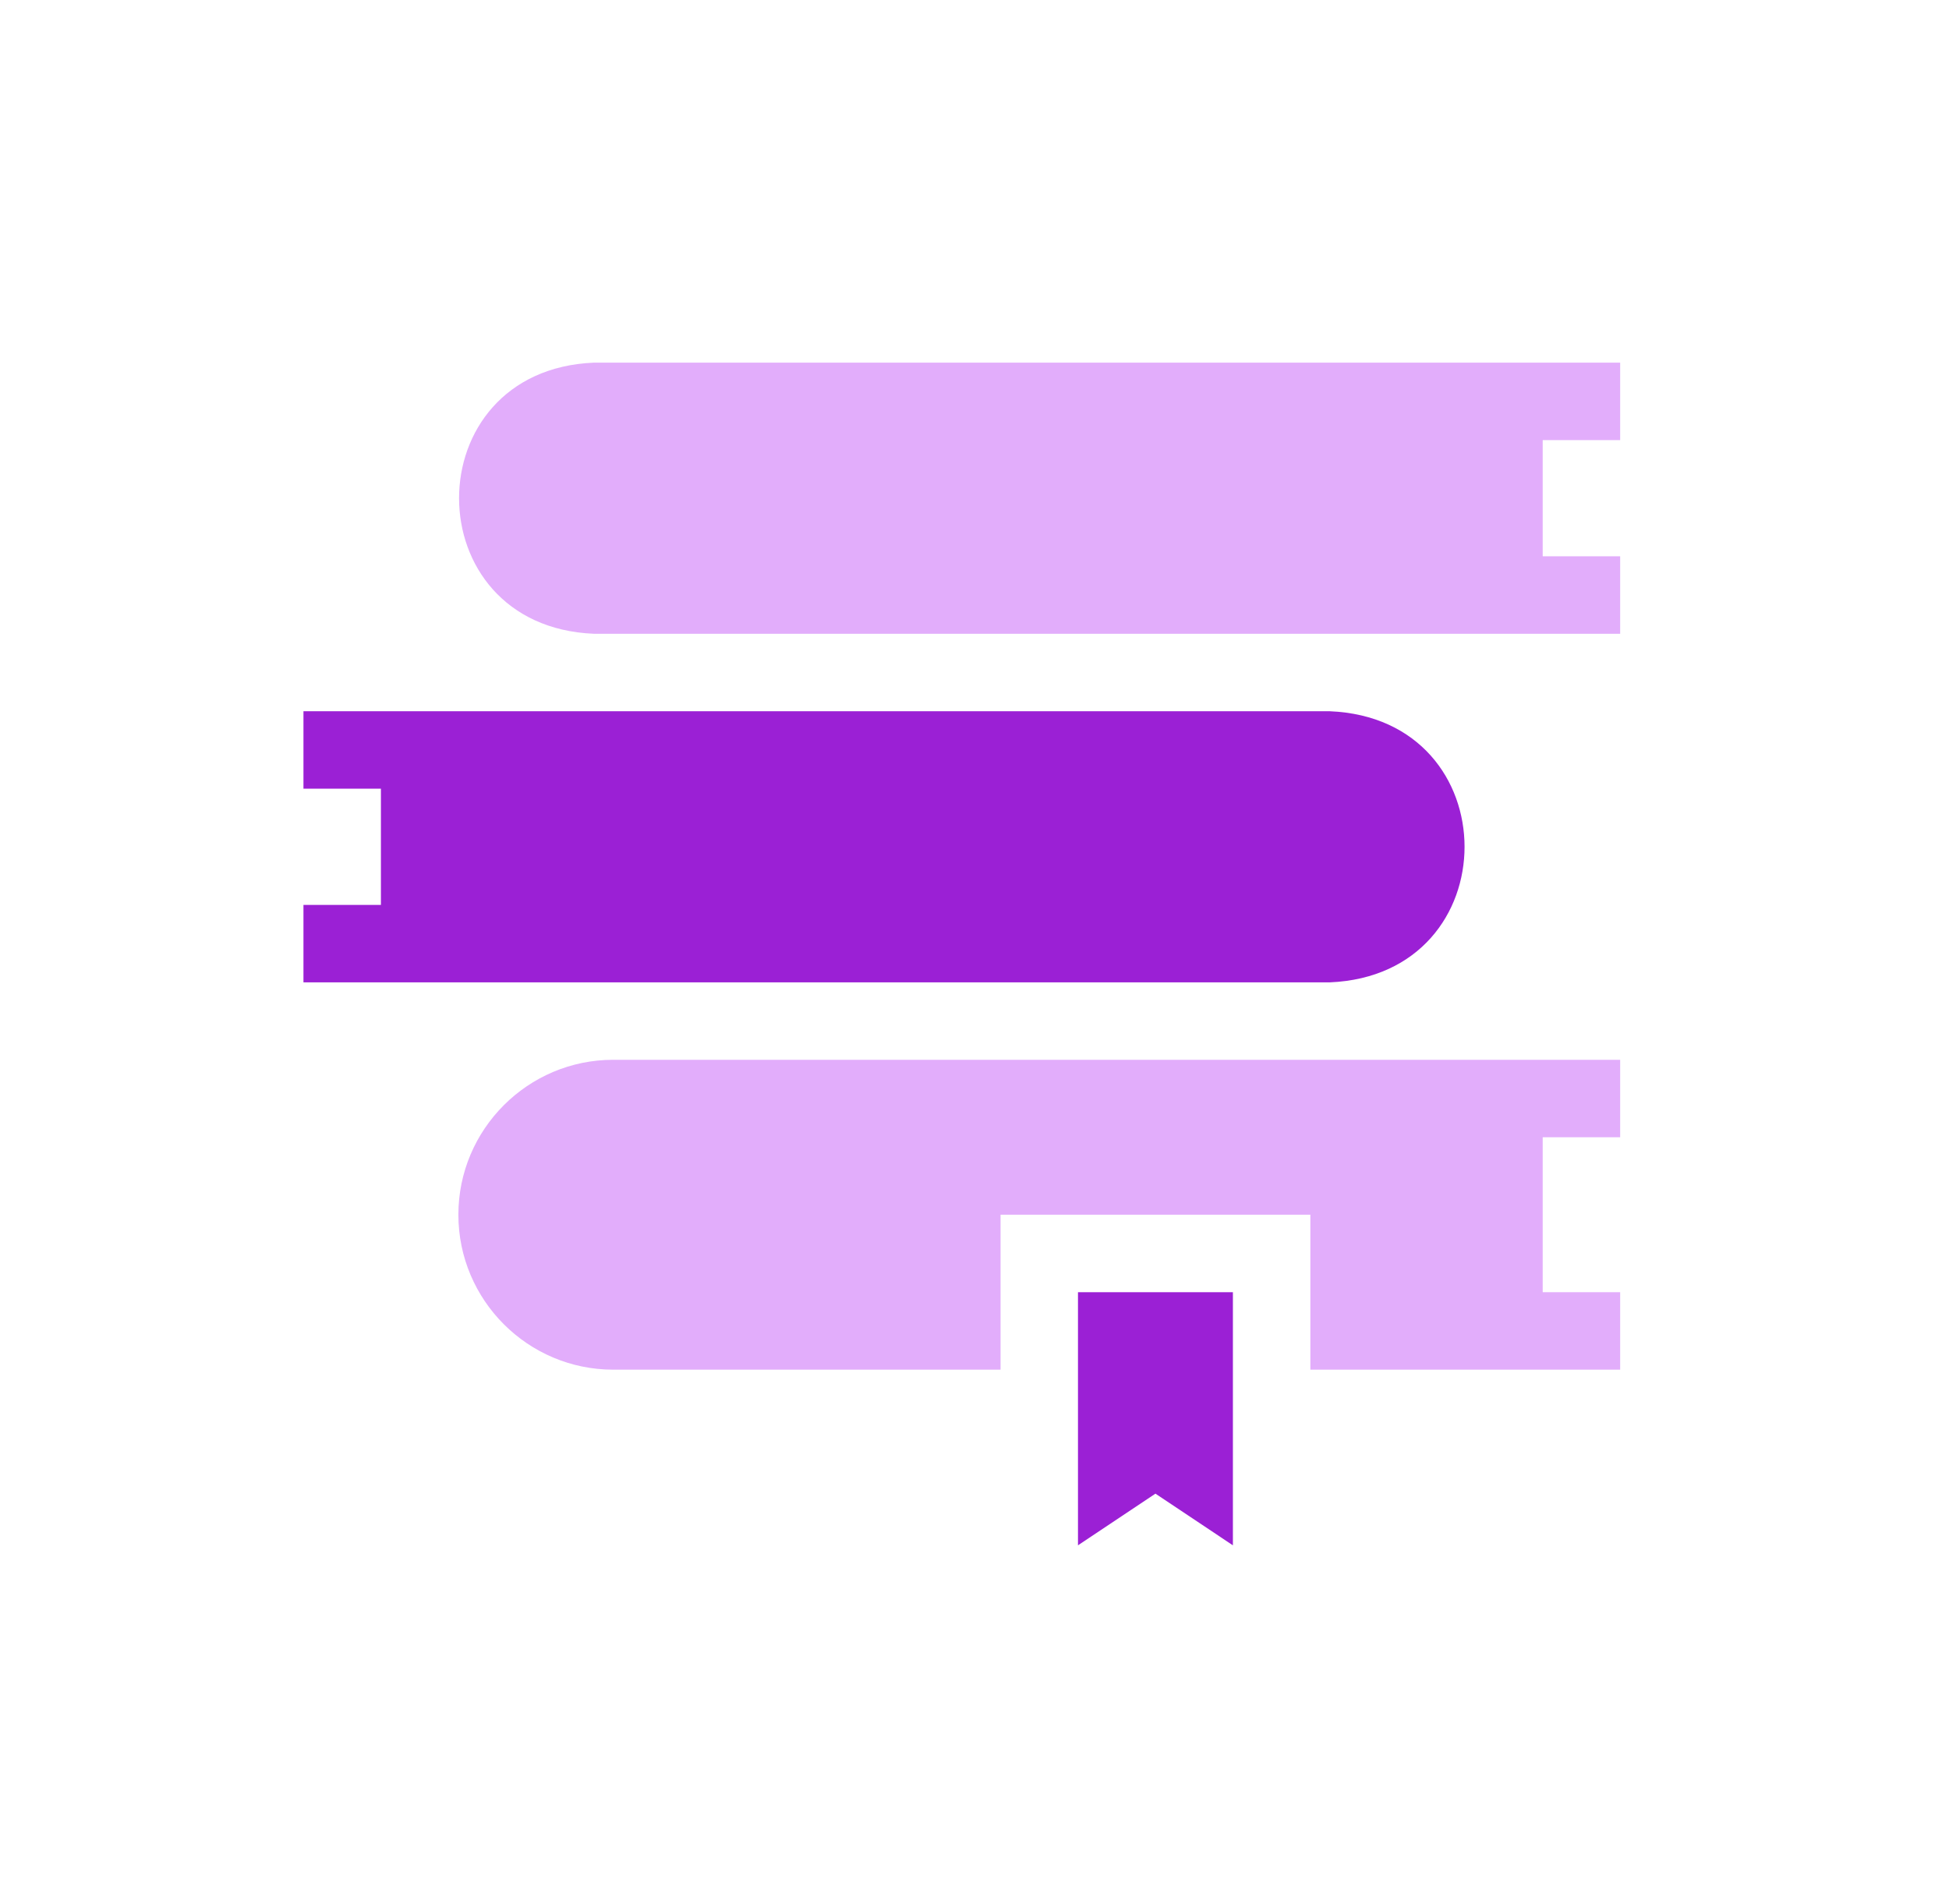 <svg width="43" height="42" viewBox="0 0 43 42" fill="none" xmlns="http://www.w3.org/2000/svg">
<g clip-path="url(#clip0_51_2062)">
<path d="M29.337 21.671C33.305 21.506 33.302 15.853 29.337 15.69H6.695V17.398H8.404V19.962H6.695V21.671H29.337Z" fill="#9B20D5"/>
<path d="M35.745 9.709V8H13.103C9.135 8.165 9.138 13.818 13.103 13.981H35.745V12.272H34.036V9.709H35.745Z" fill="#E2ADFB"/>
<path d="M10.113 26.797C10.113 28.681 11.646 30.215 13.53 30.215H22.075V26.797H28.91V30.215H35.745V28.506H34.036V25.088H35.745V23.379H13.53C11.646 23.379 10.113 24.913 10.113 26.797Z" fill="#E2ADFB"/>
<path d="M23.783 34.09L25.492 32.95L27.201 34.09V28.506H23.783V34.09Z" fill="#9B20D5"/>
</g>
<defs>
<clipPath id="clip0_51_2062">
<rect width="42" height="42" fill="white" transform="translate(0.695)"/>
</clipPath>
</defs>
</svg>
